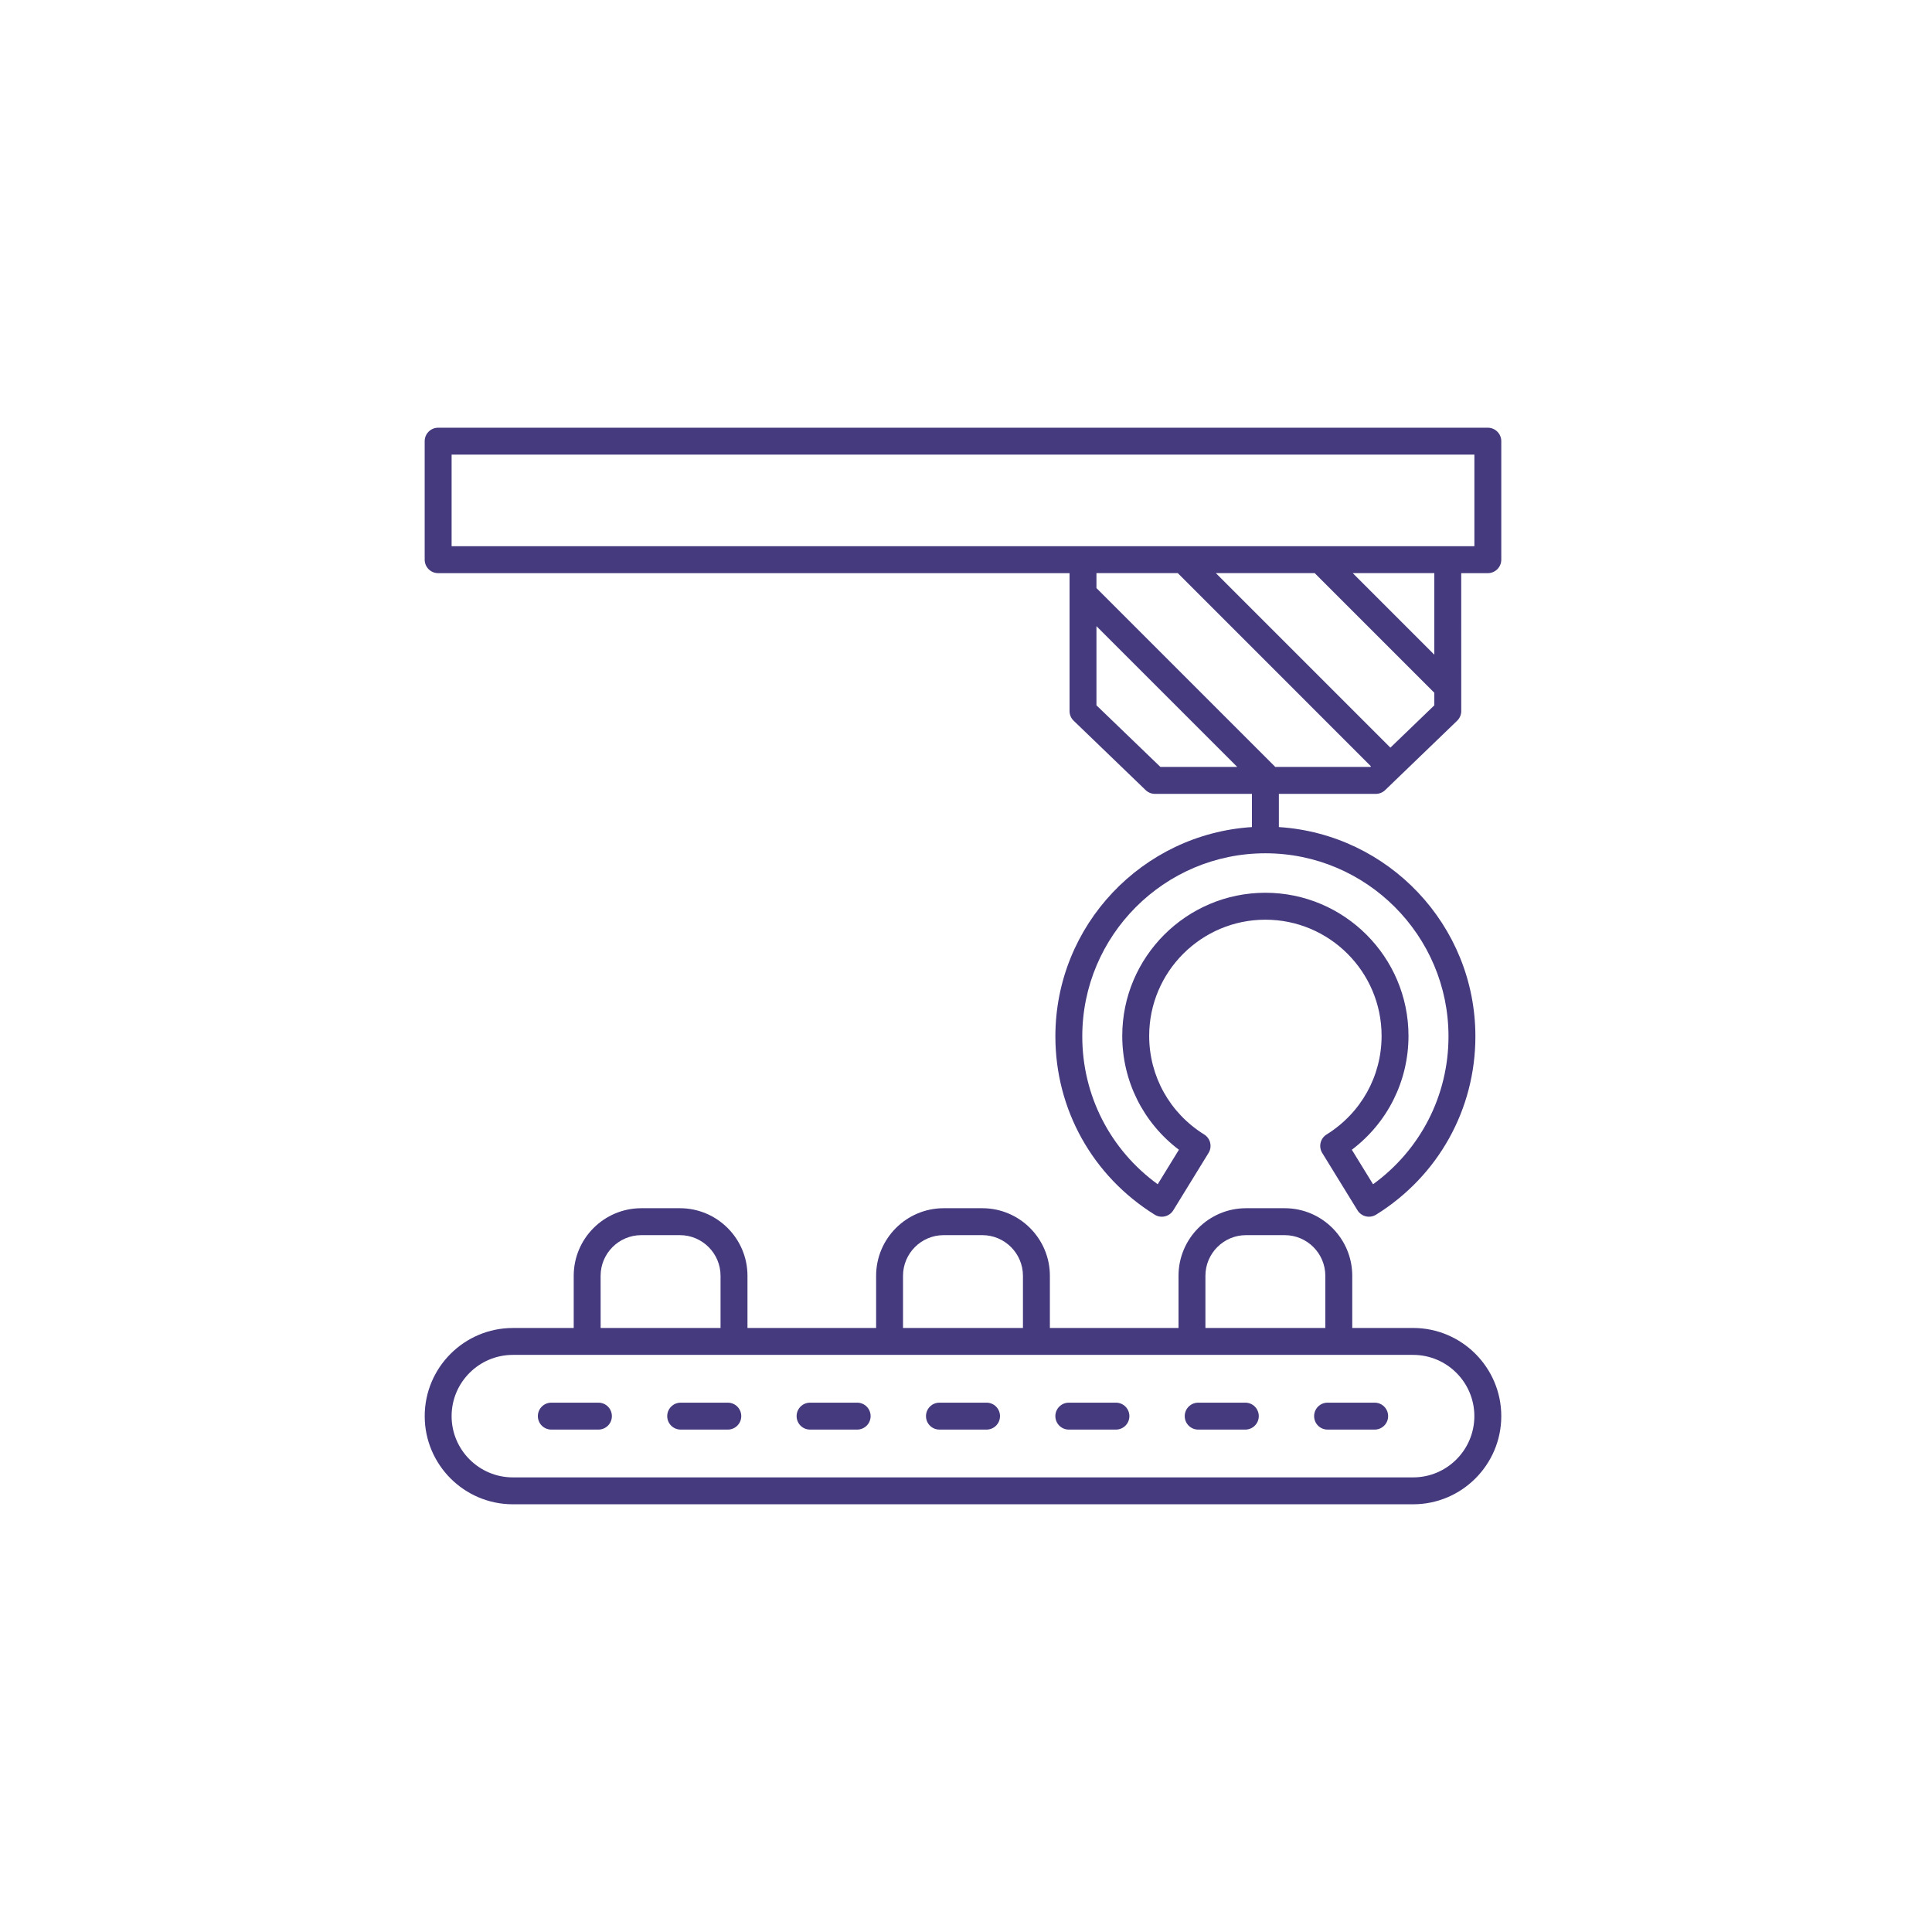 <?xml version="1.0" encoding="UTF-8"?> <svg xmlns="http://www.w3.org/2000/svg" width="65" height="65" viewBox="0 0 65 65" fill="none"> <path d="M18.549 48.097H20.133C20.383 48.097 20.586 47.895 20.586 47.644C20.586 47.394 20.384 47.191 20.133 47.191H18.549C18.298 47.191 18.096 47.394 18.096 47.644C18.096 47.895 18.298 48.097 18.549 48.097Z" fill="#453A7E"></path> <path d="M22.901 48.097H24.486C24.736 48.097 24.939 47.895 24.939 47.644C24.939 47.394 24.737 47.191 24.486 47.191H22.901C22.651 47.191 22.448 47.394 22.448 47.644C22.448 47.895 22.651 48.097 22.901 48.097Z" fill="#453A7E"></path> <path d="M27.253 48.097H28.838C29.088 48.097 29.291 47.895 29.291 47.644C29.291 47.394 29.089 47.191 28.838 47.191H27.253C27.003 47.191 26.801 47.394 26.801 47.644C26.801 47.895 27.003 48.097 27.253 48.097Z" fill="#453A7E"></path> <path d="M31.606 48.097H33.191C33.441 48.097 33.644 47.895 33.644 47.644C33.644 47.394 33.442 47.191 33.191 47.191H31.606C31.356 47.191 31.154 47.394 31.154 47.644C31.154 47.895 31.356 48.097 31.606 48.097Z" fill="#453A7E"></path> <path d="M35.959 48.097H37.544C37.794 48.097 37.997 47.895 37.997 47.644C37.997 47.394 37.795 47.191 37.544 47.191H35.959C35.709 47.191 35.506 47.394 35.506 47.644C35.507 47.895 35.709 48.097 35.959 48.097Z" fill="#453A7E"></path> <path d="M40.312 48.097H41.897C42.147 48.097 42.35 47.895 42.35 47.644C42.35 47.394 42.148 47.191 41.897 47.191H40.312C40.062 47.191 39.859 47.394 39.859 47.644C39.859 47.895 40.062 48.097 40.312 48.097Z" fill="#453A7E"></path> <path d="M44.664 48.097H46.249C46.499 48.097 46.702 47.895 46.702 47.644C46.702 47.394 46.5 47.191 46.249 47.191H44.664C44.414 47.191 44.212 47.394 44.212 47.644C44.212 47.895 44.414 48.097 44.664 48.097Z" fill="#453A7E"></path> <path d="M14.741 19.283H35.984V23.923C35.984 24.046 36.033 24.164 36.123 24.249L38.544 26.582C38.628 26.664 38.741 26.709 38.858 26.709H42.12V27.826C38.435 28.061 35.507 31.125 35.507 34.869C35.507 37.322 36.756 39.565 38.849 40.867C38.951 40.931 39.074 40.951 39.192 40.923C39.309 40.895 39.411 40.822 39.474 40.719L40.66 38.79C40.791 38.578 40.725 38.3 40.514 38.169C39.355 37.448 38.663 36.208 38.663 34.851C38.663 32.695 40.417 30.942 42.573 30.942C44.728 30.942 46.482 32.695 46.482 34.851C46.482 36.208 45.79 37.448 44.631 38.169C44.42 38.3 44.354 38.578 44.485 38.79L45.671 40.719C45.734 40.822 45.836 40.895 45.953 40.923C45.987 40.931 46.022 40.935 46.056 40.935C46.141 40.935 46.223 40.912 46.296 40.867C48.389 39.565 49.638 37.323 49.638 34.869C49.638 31.126 46.71 28.061 43.026 27.826V26.709H46.287C46.404 26.709 46.517 26.664 46.601 26.583L49.023 24.249C49.111 24.164 49.162 24.046 49.162 23.924L49.161 19.283H50.056C50.306 19.283 50.509 19.08 50.509 18.83V14.843C50.509 14.593 50.306 14.39 50.056 14.39H14.741C14.491 14.39 14.288 14.593 14.288 14.843V18.83C14.288 19.08 14.491 19.283 14.741 19.283ZM48.733 34.869C48.733 36.855 47.792 38.684 46.195 39.843L45.481 38.682C46.682 37.773 47.387 36.371 47.387 34.85C47.387 32.196 45.227 30.036 42.572 30.036C39.917 30.036 37.757 32.196 37.757 34.85C37.757 36.371 38.462 37.773 39.663 38.682L38.95 39.843C37.352 38.683 36.412 36.855 36.412 34.869C36.412 31.472 39.175 28.708 42.572 28.708C45.969 28.708 48.733 31.472 48.733 34.869ZM36.889 23.73V21.067L41.626 25.803H39.041L36.889 23.73ZM42.906 25.803L36.889 19.786V19.282H39.625L46.125 25.783L46.104 25.803L42.906 25.803ZM46.778 25.154L40.906 19.282H44.231L48.256 23.307V23.73L46.778 25.154ZM48.256 22.027L45.511 19.282H48.256V22.027ZM15.194 15.295H49.604V18.377H15.194V15.295Z" fill="#453A7E"></path> <path d="M17.254 50.61H47.543C49.178 50.61 50.509 49.279 50.509 47.644C50.509 46.009 49.178 44.678 47.543 44.678H45.495V42.923C45.495 41.669 44.475 40.649 43.221 40.649H41.923C40.67 40.649 39.65 41.669 39.65 42.923V44.679H35.322V42.923C35.322 41.669 34.302 40.649 33.048 40.649H31.75C30.496 40.649 29.476 41.669 29.476 42.923V44.679H25.148V42.923C25.148 41.669 24.128 40.649 22.874 40.649H21.576C20.323 40.649 19.302 41.669 19.302 42.923V44.679H17.254C15.619 44.679 14.289 46.009 14.289 47.644C14.289 49.279 15.619 50.61 17.254 50.61ZM40.555 42.923C40.555 42.169 41.168 41.555 41.923 41.555H43.221C43.976 41.555 44.589 42.169 44.589 42.923V44.679H40.555L40.555 42.923ZM30.381 42.923C30.381 42.169 30.994 41.555 31.749 41.555H33.047C33.802 41.555 34.416 42.169 34.416 42.923V44.679H30.381L30.381 42.923ZM20.207 42.923C20.207 42.169 20.821 41.555 21.576 41.555H22.874C23.628 41.555 24.242 42.169 24.242 42.923V44.679H20.208L20.207 42.923ZM17.254 45.584H47.543C48.679 45.584 49.603 46.508 49.603 47.644C49.603 48.781 48.679 49.705 47.543 49.705H17.254C16.118 49.705 15.194 48.78 15.194 47.644C15.194 46.508 16.118 45.584 17.254 45.584Z" fill="#453A7E"></path> </svg> 